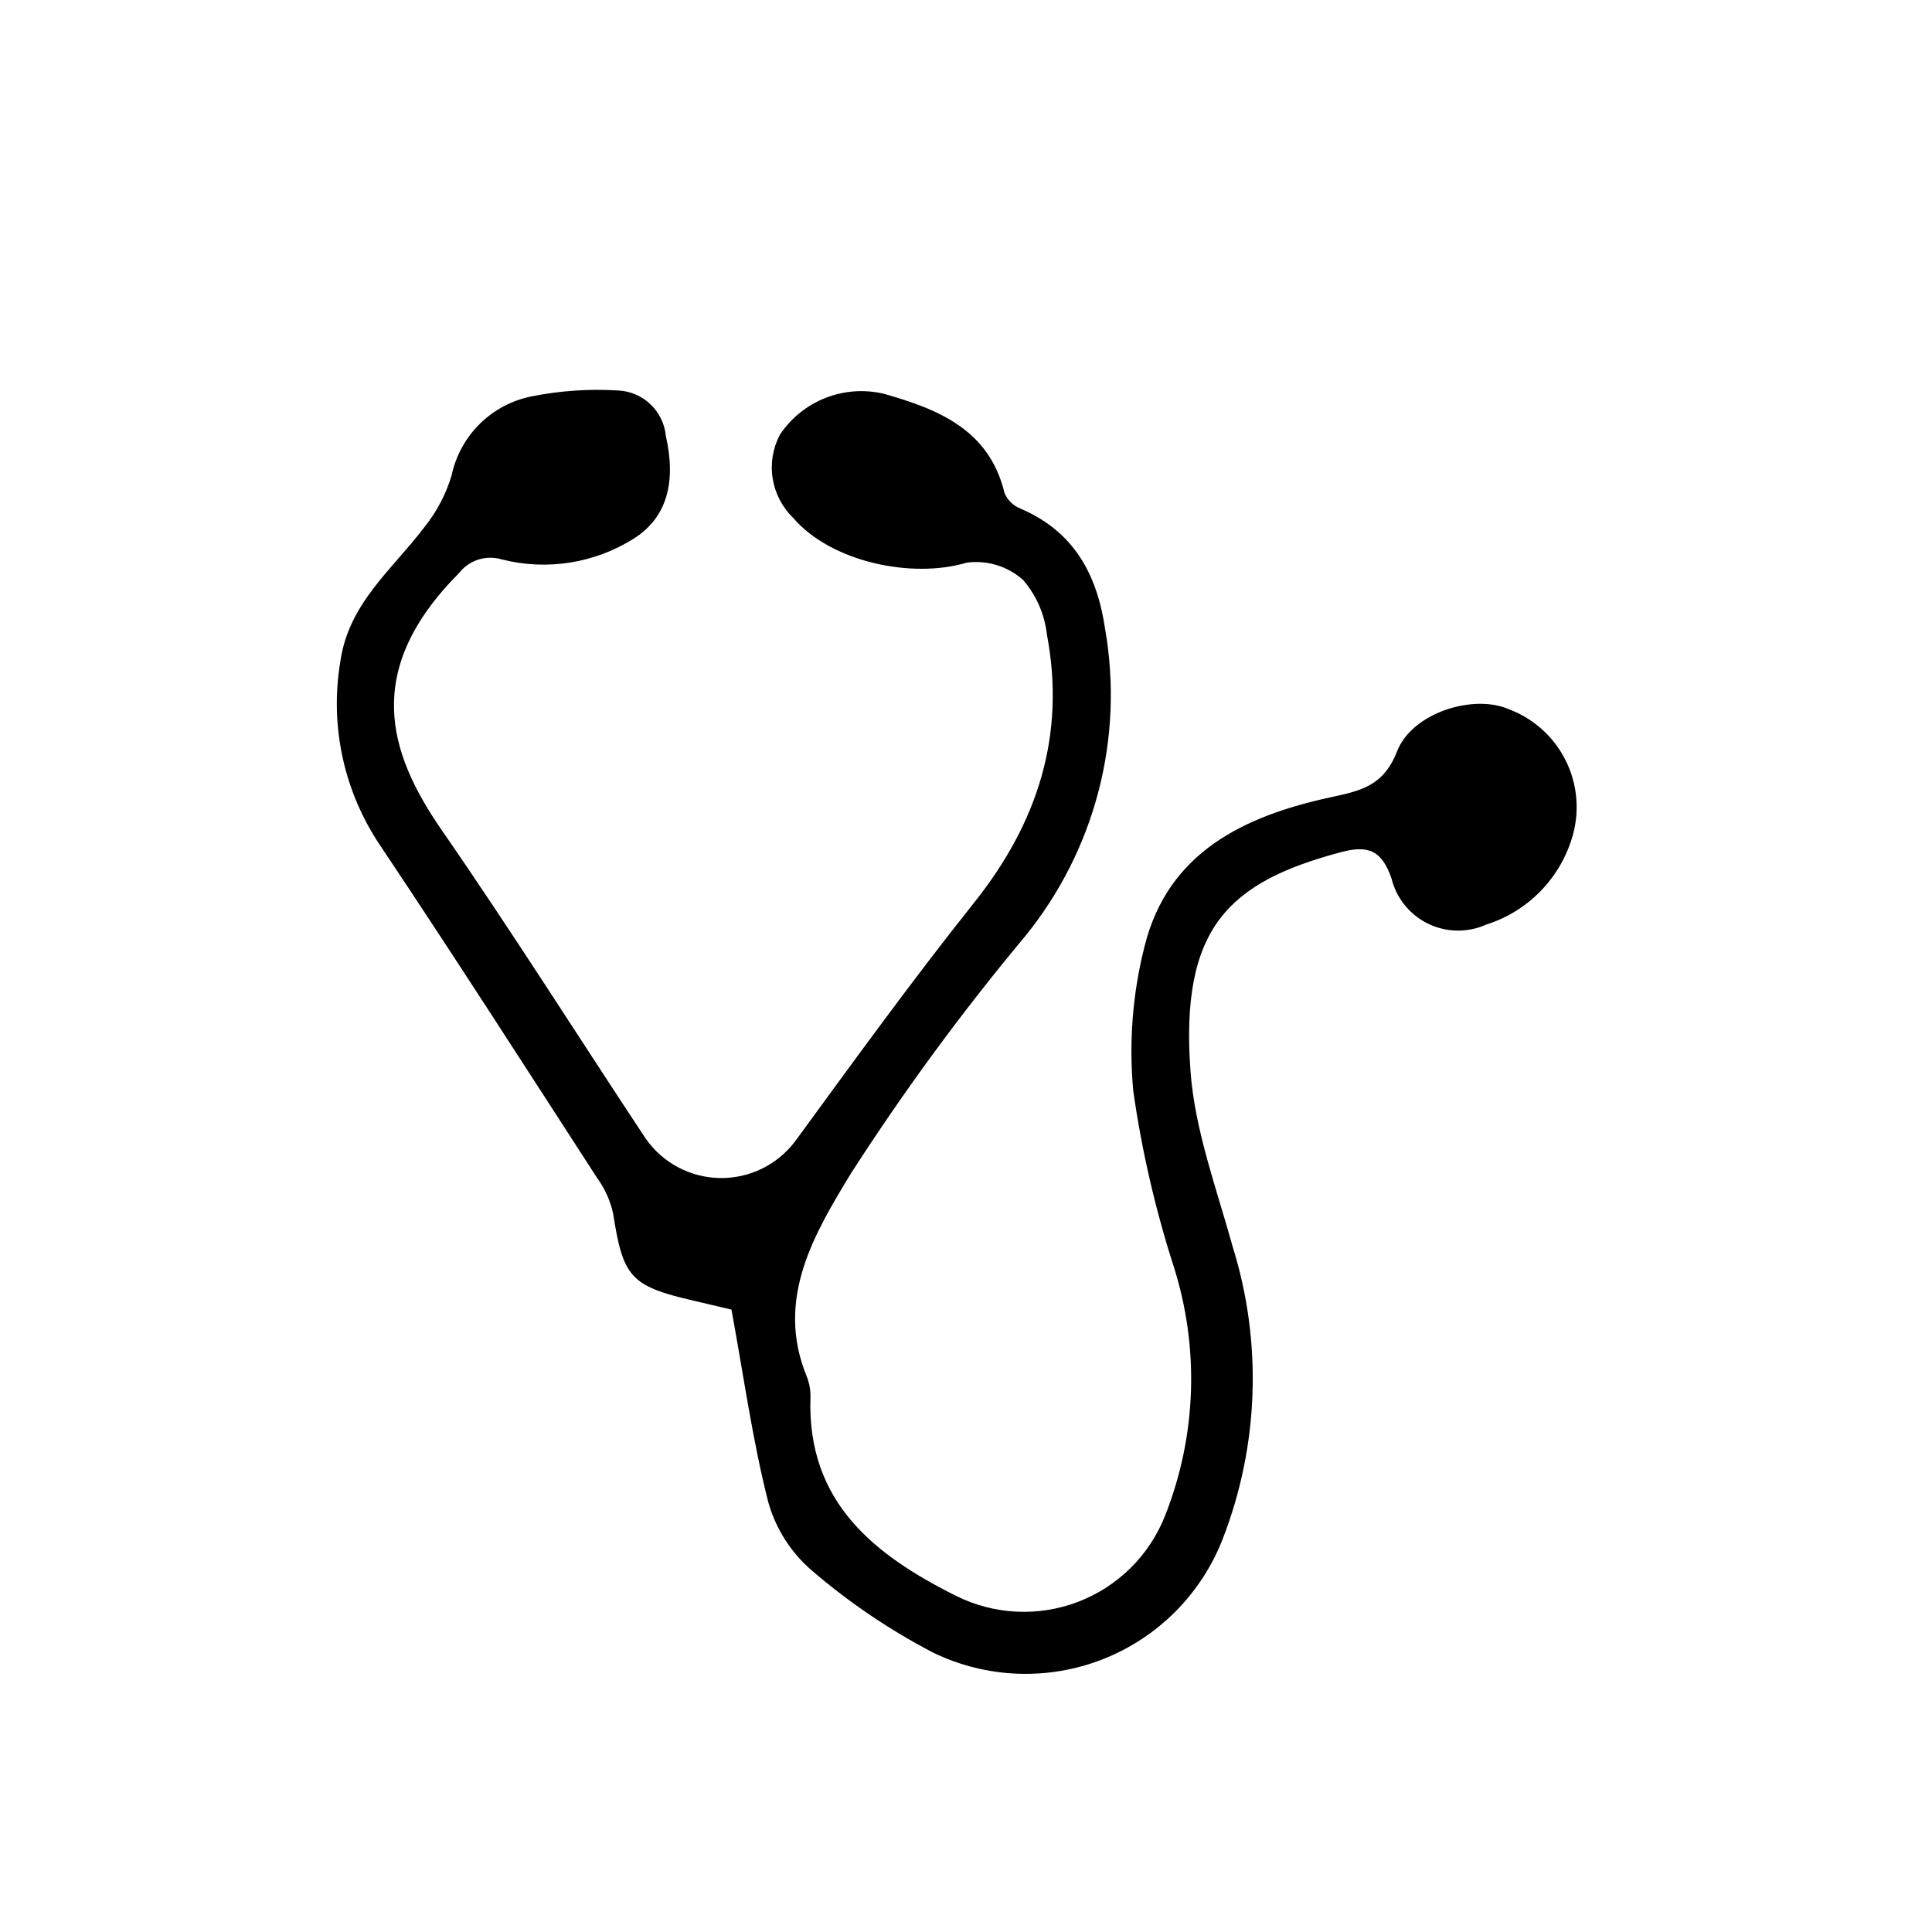 <?xml version="1.0" encoding="UTF-8"?>
<!-- Uploaded to: ICON Repo, www.iconrepo.com, Generator: ICON Repo Mixer Tools -->
<svg fill="#000000" width="800px" height="800px" version="1.1" viewBox="144 144 512 512" xmlns="http://www.w3.org/2000/svg">
 <path d="m337.85 491.06c-2.82-0.664-6.504-1.543-10.188-2.398-16.625-3.863-18.555-6.191-21.211-23.25-0.777-3.367-2.227-6.539-4.266-9.328-18.977-29.312-37.832-58.715-57.242-87.742-9.766-14.336-13.621-31.887-10.758-48.996 2.191-15.523 13.875-24.484 22.379-35.77 3.234-4.043 5.652-8.672 7.125-13.633 1.105-5.184 3.711-9.93 7.492-13.648 3.777-3.719 8.566-6.242 13.77-7.266 7.481-1.488 15.117-2.012 22.73-1.555 6.691 0.246 12.16 5.422 12.777 12.09 2.82 12.363 0.191 21.688-8.5 27.172-10.379 6.539-22.984 8.543-34.879 5.539-4.168-1.293-8.703 0.125-11.398 3.559-25.617 25.738-18.887 47.539-4.606 68.172 18.594 26.867 36.039 54.539 54.078 81.789v-0.004c4.496 6.402 11.781 10.266 19.605 10.402 7.82 0.133 15.234-3.481 19.949-9.719 15.566-21.289 31.043-42.68 47.469-63.289 16.859-21.16 24.32-44.406 19.254-71.121v-0.004c-0.613-5.32-2.816-10.332-6.316-14.387-4.066-3.609-9.5-5.277-14.895-4.57-14.688 4.379-36.062-0.223-46.02-11.863h0.004c-2.891-2.797-4.797-6.453-5.434-10.426-0.637-3.969 0.035-8.039 1.906-11.598 2.934-4.41 7.148-7.812 12.074-9.754s10.332-2.328 15.484-1.109c14.172 4.031 27.941 9.387 31.977 26.309 0.812 1.902 2.356 3.394 4.281 4.148 14.105 6.047 20.254 17.387 22.379 31.887 5.059 28.945-2.684 58.66-21.223 81.453-16.695 20.004-32.133 41.027-46.215 62.949-9.531 15.707-20.094 33.16-11.629 53.691 0.707 1.785 1.039 3.695 0.977 5.617-0.898 27.648 16.832 41.648 38.605 52.523l0.004-0.004c10.059 5.019 21.766 5.598 32.273 1.594 10.508-4.004 18.859-12.223 23.027-22.668 8.43-21.172 9.254-44.617 2.324-66.332-4.859-15.121-8.43-30.625-10.676-46.348-1.215-12.922-0.191-25.953 3.023-38.527 6.227-24.859 26.441-34.398 49.207-39.344 7.898-1.715 14.062-2.91 17.66-12.156 4.031-10.352 20.285-15.234 29.539-11.234h-0.004c6.504 2.414 11.867 7.18 15.031 13.359 3.16 6.176 3.887 13.312 2.039 20.004-3.152 11.297-11.801 20.238-22.988 23.758-4.922 2.203-10.566 2.109-15.41-0.258-4.844-2.367-8.387-6.758-9.676-11.996-2.613-7.559-6.293-8.852-13.508-6.918-29.422 7.883-42.602 19.828-39.742 58.145 1.168 15.617 6.898 30.938 11.125 46.238v0.004c7.961 25.434 7.035 52.816-2.625 77.652-5.676 14.551-17.168 26.078-31.707 31.797-14.535 5.719-30.801 5.113-44.871-1.668-11.566-6.004-22.398-13.328-32.277-21.82-5.559-4.773-9.574-11.086-11.555-18.137-4.141-16.238-6.43-32.945-9.754-51.012z"/>
</svg>